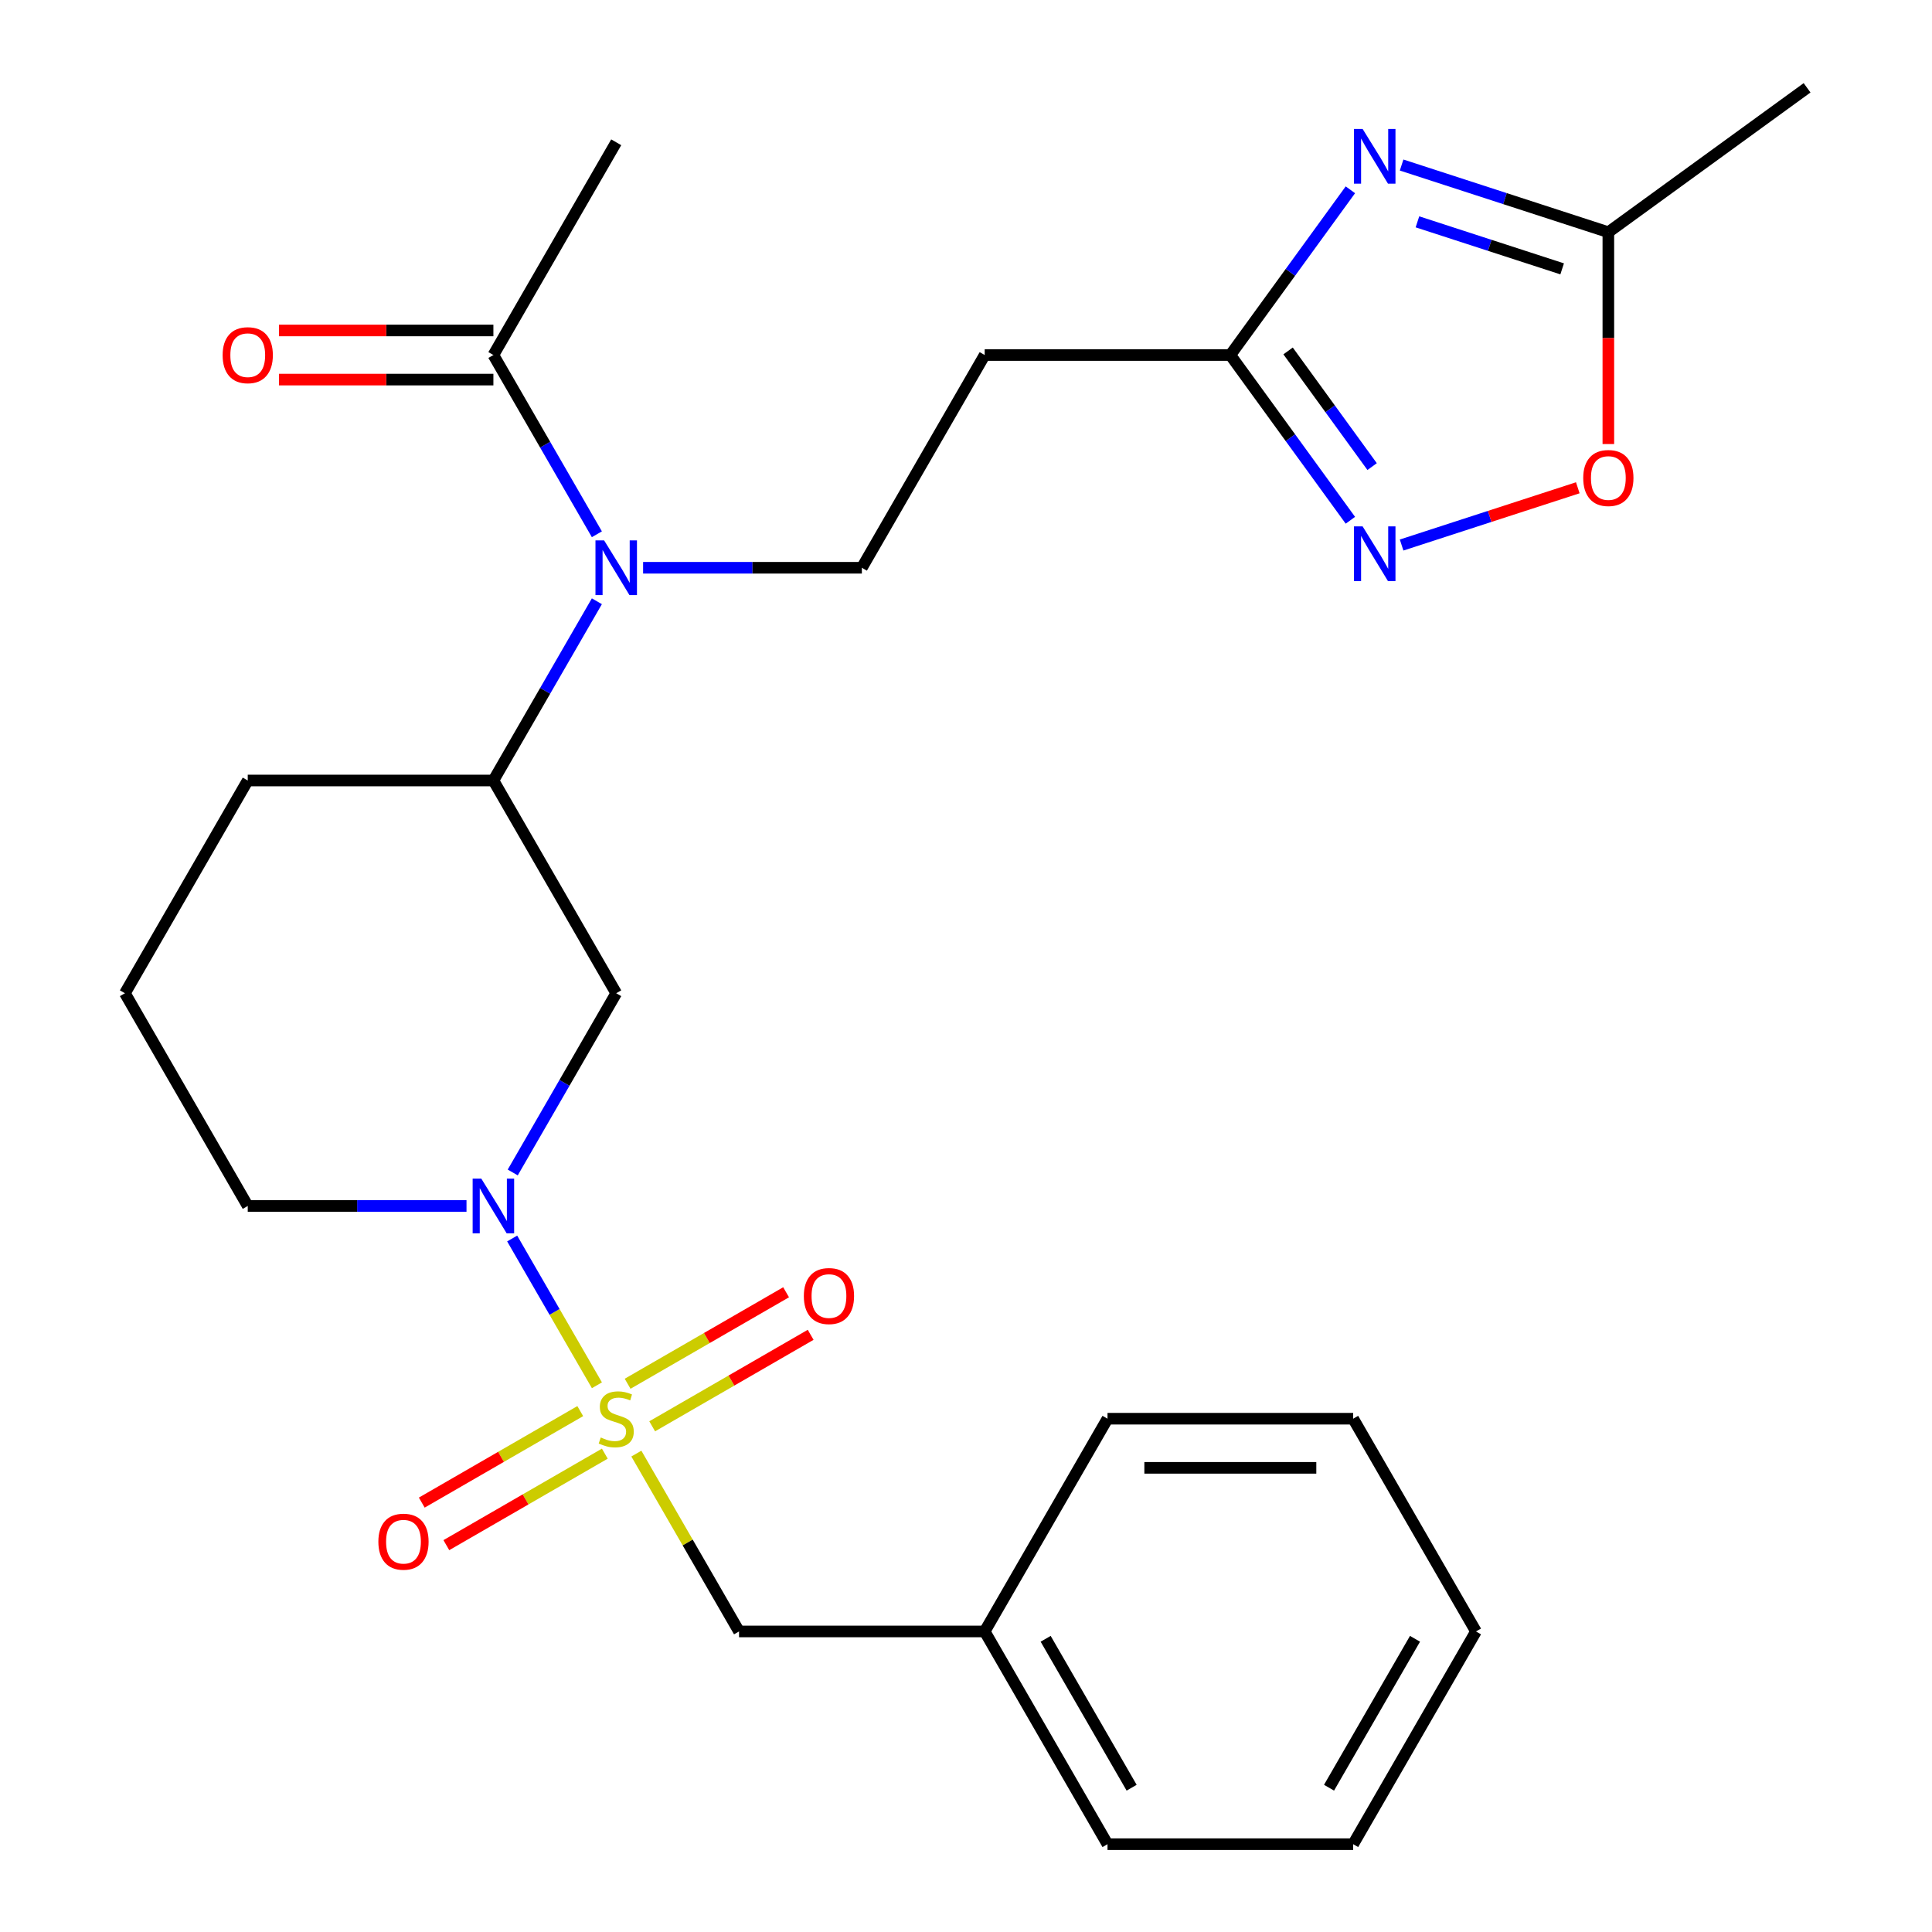 <?xml version='1.0' encoding='iso-8859-1'?>
<svg version='1.1' baseProfile='full'
              xmlns='http://www.w3.org/2000/svg'
                      xmlns:rdkit='http://www.rdkit.org/xml'
                      xmlns:xlink='http://www.w3.org/1999/xlink'
                  xml:space='preserve'
width='1000px' height='1000px' viewBox='0 0 1000 1000'>
<!-- END OF HEADER -->
<rect style='opacity:1.0;fill:#FFFFFF;stroke:none' width='1000' height='1000' x='0' y='0'> </rect>
<path class='bond-0' d='M 308.965,717.023 L 287.034,679.036' style='fill:none;fill-rule:evenodd;stroke:#CCCC00;stroke-width:6px;stroke-linecap:butt;stroke-linejoin:miter;stroke-opacity:1' />
<path class='bond-0' d='M 287.034,679.036 L 265.102,641.049' style='fill:none;fill-rule:evenodd;stroke:#0000FF;stroke-width:6px;stroke-linecap:butt;stroke-linejoin:miter;stroke-opacity:1' />
<path class='bond-11' d='M 329.379,752.38 L 355.952,798.407' style='fill:none;fill-rule:evenodd;stroke:#CCCC00;stroke-width:6px;stroke-linecap:butt;stroke-linejoin:miter;stroke-opacity:1' />
<path class='bond-11' d='M 355.952,798.407 L 382.526,844.434' style='fill:none;fill-rule:evenodd;stroke:#000000;stroke-width:6px;stroke-linecap:butt;stroke-linejoin:miter;stroke-opacity:1' />
<path class='bond-13' d='M 337.569,738.255 L 378.583,714.576' style='fill:none;fill-rule:evenodd;stroke:#CCCC00;stroke-width:6px;stroke-linecap:butt;stroke-linejoin:miter;stroke-opacity:1' />
<path class='bond-13' d='M 378.583,714.576 L 419.597,690.896' style='fill:none;fill-rule:evenodd;stroke:#FF0000;stroke-width:6px;stroke-linecap:butt;stroke-linejoin:miter;stroke-opacity:1' />
<path class='bond-13' d='M 324.854,716.233 L 365.868,692.553' style='fill:none;fill-rule:evenodd;stroke:#CCCC00;stroke-width:6px;stroke-linecap:butt;stroke-linejoin:miter;stroke-opacity:1' />
<path class='bond-13' d='M 365.868,692.553 L 406.883,668.874' style='fill:none;fill-rule:evenodd;stroke:#FF0000;stroke-width:6px;stroke-linecap:butt;stroke-linejoin:miter;stroke-opacity:1' />
<path class='bond-14' d='M 300.337,730.388 L 259.323,754.068' style='fill:none;fill-rule:evenodd;stroke:#CCCC00;stroke-width:6px;stroke-linecap:butt;stroke-linejoin:miter;stroke-opacity:1' />
<path class='bond-14' d='M 259.323,754.068 L 218.308,777.747' style='fill:none;fill-rule:evenodd;stroke:#FF0000;stroke-width:6px;stroke-linecap:butt;stroke-linejoin:miter;stroke-opacity:1' />
<path class='bond-14' d='M 313.051,752.41 L 272.037,776.09' style='fill:none;fill-rule:evenodd;stroke:#CCCC00;stroke-width:6px;stroke-linecap:butt;stroke-linejoin:miter;stroke-opacity:1' />
<path class='bond-14' d='M 272.037,776.09 L 231.023,799.77' style='fill:none;fill-rule:evenodd;stroke:#FF0000;stroke-width:6px;stroke-linecap:butt;stroke-linejoin:miter;stroke-opacity:1' />
<path class='bond-5' d='M 265.39,606.871 L 292.171,560.485' style='fill:none;fill-rule:evenodd;stroke:#0000FF;stroke-width:6px;stroke-linecap:butt;stroke-linejoin:miter;stroke-opacity:1' />
<path class='bond-5' d='M 292.171,560.485 L 318.953,514.098' style='fill:none;fill-rule:evenodd;stroke:#000000;stroke-width:6px;stroke-linecap:butt;stroke-linejoin:miter;stroke-opacity:1' />
<path class='bond-16' d='M 241.461,624.21 L 184.847,624.21' style='fill:none;fill-rule:evenodd;stroke:#0000FF;stroke-width:6px;stroke-linecap:butt;stroke-linejoin:miter;stroke-opacity:1' />
<path class='bond-16' d='M 184.847,624.21 L 128.233,624.21' style='fill:none;fill-rule:evenodd;stroke:#000000;stroke-width:6px;stroke-linecap:butt;stroke-linejoin:miter;stroke-opacity:1' />
<path class='bond-1' d='M 698.956,98.237 L 667.887,141' style='fill:none;fill-rule:evenodd;stroke:#0000FF;stroke-width:6px;stroke-linecap:butt;stroke-linejoin:miter;stroke-opacity:1' />
<path class='bond-1' d='M 667.887,141 L 636.818,183.762' style='fill:none;fill-rule:evenodd;stroke:#000000;stroke-width:6px;stroke-linecap:butt;stroke-linejoin:miter;stroke-opacity:1' />
<path class='bond-6' d='M 725.472,85.421 L 778.974,102.805' style='fill:none;fill-rule:evenodd;stroke:#0000FF;stroke-width:6px;stroke-linecap:butt;stroke-linejoin:miter;stroke-opacity:1' />
<path class='bond-6' d='M 778.974,102.805 L 832.476,120.189' style='fill:none;fill-rule:evenodd;stroke:#000000;stroke-width:6px;stroke-linecap:butt;stroke-linejoin:miter;stroke-opacity:1' />
<path class='bond-6' d='M 733.664,114.821 L 771.116,126.99' style='fill:none;fill-rule:evenodd;stroke:#0000FF;stroke-width:6px;stroke-linecap:butt;stroke-linejoin:miter;stroke-opacity:1' />
<path class='bond-6' d='M 771.116,126.99 L 808.568,139.159' style='fill:none;fill-rule:evenodd;stroke:#000000;stroke-width:6px;stroke-linecap:butt;stroke-linejoin:miter;stroke-opacity:1' />
<path class='bond-2' d='M 698.956,269.287 L 667.887,226.525' style='fill:none;fill-rule:evenodd;stroke:#0000FF;stroke-width:6px;stroke-linecap:butt;stroke-linejoin:miter;stroke-opacity:1' />
<path class='bond-2' d='M 667.887,226.525 L 636.818,183.762' style='fill:none;fill-rule:evenodd;stroke:#000000;stroke-width:6px;stroke-linecap:butt;stroke-linejoin:miter;stroke-opacity:1' />
<path class='bond-2' d='M 710.208,241.512 L 688.46,211.578' style='fill:none;fill-rule:evenodd;stroke:#0000FF;stroke-width:6px;stroke-linecap:butt;stroke-linejoin:miter;stroke-opacity:1' />
<path class='bond-2' d='M 688.46,211.578 L 666.712,181.644' style='fill:none;fill-rule:evenodd;stroke:#000000;stroke-width:6px;stroke-linecap:butt;stroke-linejoin:miter;stroke-opacity:1' />
<path class='bond-7' d='M 725.472,282.103 L 771.068,267.288' style='fill:none;fill-rule:evenodd;stroke:#0000FF;stroke-width:6px;stroke-linecap:butt;stroke-linejoin:miter;stroke-opacity:1' />
<path class='bond-7' d='M 771.068,267.288 L 816.663,252.473' style='fill:none;fill-rule:evenodd;stroke:#FF0000;stroke-width:6px;stroke-linecap:butt;stroke-linejoin:miter;stroke-opacity:1' />
<path class='bond-3' d='M 636.818,183.762 L 509.672,183.762' style='fill:none;fill-rule:evenodd;stroke:#000000;stroke-width:6px;stroke-linecap:butt;stroke-linejoin:miter;stroke-opacity:1' />
<path class='bond-4' d='M 308.942,311.213 L 282.161,357.599' style='fill:none;fill-rule:evenodd;stroke:#0000FF;stroke-width:6px;stroke-linecap:butt;stroke-linejoin:miter;stroke-opacity:1' />
<path class='bond-4' d='M 282.161,357.599 L 255.38,403.986' style='fill:none;fill-rule:evenodd;stroke:#000000;stroke-width:6px;stroke-linecap:butt;stroke-linejoin:miter;stroke-opacity:1' />
<path class='bond-9' d='M 308.942,276.536 L 282.161,230.149' style='fill:none;fill-rule:evenodd;stroke:#0000FF;stroke-width:6px;stroke-linecap:butt;stroke-linejoin:miter;stroke-opacity:1' />
<path class='bond-9' d='M 282.161,230.149 L 255.38,183.762' style='fill:none;fill-rule:evenodd;stroke:#000000;stroke-width:6px;stroke-linecap:butt;stroke-linejoin:miter;stroke-opacity:1' />
<path class='bond-12' d='M 332.871,293.874 L 389.485,293.874' style='fill:none;fill-rule:evenodd;stroke:#0000FF;stroke-width:6px;stroke-linecap:butt;stroke-linejoin:miter;stroke-opacity:1' />
<path class='bond-12' d='M 389.485,293.874 L 446.099,293.874' style='fill:none;fill-rule:evenodd;stroke:#000000;stroke-width:6px;stroke-linecap:butt;stroke-linejoin:miter;stroke-opacity:1' />
<path class='bond-8' d='M 318.953,514.098 L 255.38,403.986' style='fill:none;fill-rule:evenodd;stroke:#000000;stroke-width:6px;stroke-linecap:butt;stroke-linejoin:miter;stroke-opacity:1' />
<path class='bond-20' d='M 832.476,120.189 L 935.34,45.455' style='fill:none;fill-rule:evenodd;stroke:#000000;stroke-width:6px;stroke-linecap:butt;stroke-linejoin:miter;stroke-opacity:1' />
<path class='bond-29' d='M 832.476,120.189 L 832.476,175.013' style='fill:none;fill-rule:evenodd;stroke:#000000;stroke-width:6px;stroke-linecap:butt;stroke-linejoin:miter;stroke-opacity:1' />
<path class='bond-29' d='M 832.476,175.013 L 832.476,229.837' style='fill:none;fill-rule:evenodd;stroke:#FF0000;stroke-width:6px;stroke-linecap:butt;stroke-linejoin:miter;stroke-opacity:1' />
<path class='bond-27' d='M 255.38,403.986 L 128.233,403.986' style='fill:none;fill-rule:evenodd;stroke:#000000;stroke-width:6px;stroke-linecap:butt;stroke-linejoin:miter;stroke-opacity:1' />
<path class='bond-15' d='M 255.38,171.048 L 199.896,171.048' style='fill:none;fill-rule:evenodd;stroke:#000000;stroke-width:6px;stroke-linecap:butt;stroke-linejoin:miter;stroke-opacity:1' />
<path class='bond-15' d='M 199.896,171.048 L 144.412,171.048' style='fill:none;fill-rule:evenodd;stroke:#FF0000;stroke-width:6px;stroke-linecap:butt;stroke-linejoin:miter;stroke-opacity:1' />
<path class='bond-15' d='M 255.38,196.477 L 199.896,196.477' style='fill:none;fill-rule:evenodd;stroke:#000000;stroke-width:6px;stroke-linecap:butt;stroke-linejoin:miter;stroke-opacity:1' />
<path class='bond-15' d='M 199.896,196.477 L 144.412,196.477' style='fill:none;fill-rule:evenodd;stroke:#FF0000;stroke-width:6px;stroke-linecap:butt;stroke-linejoin:miter;stroke-opacity:1' />
<path class='bond-19' d='M 255.38,183.762 L 318.953,73.65' style='fill:none;fill-rule:evenodd;stroke:#000000;stroke-width:6px;stroke-linecap:butt;stroke-linejoin:miter;stroke-opacity:1' />
<path class='bond-10' d='M 509.672,183.762 L 446.099,293.874' style='fill:none;fill-rule:evenodd;stroke:#000000;stroke-width:6px;stroke-linecap:butt;stroke-linejoin:miter;stroke-opacity:1' />
<path class='bond-17' d='M 382.526,844.434 L 509.672,844.434' style='fill:none;fill-rule:evenodd;stroke:#000000;stroke-width:6px;stroke-linecap:butt;stroke-linejoin:miter;stroke-opacity:1' />
<path class='bond-21' d='M 128.233,624.21 L 64.66,514.098' style='fill:none;fill-rule:evenodd;stroke:#000000;stroke-width:6px;stroke-linecap:butt;stroke-linejoin:miter;stroke-opacity:1' />
<path class='bond-22' d='M 509.672,844.434 L 573.245,954.545' style='fill:none;fill-rule:evenodd;stroke:#000000;stroke-width:6px;stroke-linecap:butt;stroke-linejoin:miter;stroke-opacity:1' />
<path class='bond-22' d='M 541.23,848.236 L 585.732,925.314' style='fill:none;fill-rule:evenodd;stroke:#000000;stroke-width:6px;stroke-linecap:butt;stroke-linejoin:miter;stroke-opacity:1' />
<path class='bond-23' d='M 509.672,844.434 L 573.245,734.322' style='fill:none;fill-rule:evenodd;stroke:#000000;stroke-width:6px;stroke-linecap:butt;stroke-linejoin:miter;stroke-opacity:1' />
<path class='bond-18' d='M 128.233,403.986 L 64.66,514.098' style='fill:none;fill-rule:evenodd;stroke:#000000;stroke-width:6px;stroke-linecap:butt;stroke-linejoin:miter;stroke-opacity:1' />
<path class='bond-25' d='M 573.245,954.545 L 700.391,954.545' style='fill:none;fill-rule:evenodd;stroke:#000000;stroke-width:6px;stroke-linecap:butt;stroke-linejoin:miter;stroke-opacity:1' />
<path class='bond-24' d='M 573.245,734.322 L 700.391,734.322' style='fill:none;fill-rule:evenodd;stroke:#000000;stroke-width:6px;stroke-linecap:butt;stroke-linejoin:miter;stroke-opacity:1' />
<path class='bond-24' d='M 592.317,759.751 L 681.32,759.751' style='fill:none;fill-rule:evenodd;stroke:#000000;stroke-width:6px;stroke-linecap:butt;stroke-linejoin:miter;stroke-opacity:1' />
<path class='bond-26' d='M 700.391,734.322 L 763.965,844.434' style='fill:none;fill-rule:evenodd;stroke:#000000;stroke-width:6px;stroke-linecap:butt;stroke-linejoin:miter;stroke-opacity:1' />
<path class='bond-28' d='M 700.391,954.545 L 763.965,844.434' style='fill:none;fill-rule:evenodd;stroke:#000000;stroke-width:6px;stroke-linecap:butt;stroke-linejoin:miter;stroke-opacity:1' />
<path class='bond-28' d='M 687.905,925.314 L 732.406,848.236' style='fill:none;fill-rule:evenodd;stroke:#000000;stroke-width:6px;stroke-linecap:butt;stroke-linejoin:miter;stroke-opacity:1' />
<path  class='atom-0' d='M 310.953 744.042
Q 311.273 744.162, 312.593 744.722
Q 313.913 745.282, 315.353 745.642
Q 316.833 745.962, 318.273 745.962
Q 320.953 745.962, 322.513 744.682
Q 324.073 743.362, 324.073 741.082
Q 324.073 739.522, 323.273 738.562
Q 322.513 737.602, 321.313 737.082
Q 320.113 736.562, 318.113 735.962
Q 315.593 735.202, 314.073 734.482
Q 312.593 733.762, 311.513 732.242
Q 310.473 730.722, 310.473 728.162
Q 310.473 724.602, 312.873 722.402
Q 315.313 720.202, 320.113 720.202
Q 323.393 720.202, 327.113 721.762
L 326.193 724.842
Q 322.793 723.442, 320.233 723.442
Q 317.473 723.442, 315.953 724.602
Q 314.433 725.722, 314.473 727.682
Q 314.473 729.202, 315.233 730.122
Q 316.033 731.042, 317.153 731.562
Q 318.313 732.082, 320.233 732.682
Q 322.793 733.482, 324.313 734.282
Q 325.833 735.082, 326.913 736.722
Q 328.033 738.322, 328.033 741.082
Q 328.033 745.002, 325.393 747.122
Q 322.793 749.202, 318.433 749.202
Q 315.913 749.202, 313.993 748.642
Q 312.113 748.122, 309.873 747.202
L 310.953 744.042
' fill='#CCCC00'/>
<path  class='atom-1' d='M 249.12 610.05
L 258.4 625.05
Q 259.32 626.53, 260.8 629.21
Q 262.28 631.89, 262.36 632.05
L 262.36 610.05
L 266.12 610.05
L 266.12 638.37
L 262.24 638.37
L 252.28 621.97
Q 251.12 620.05, 249.88 617.85
Q 248.68 615.65, 248.32 614.97
L 248.32 638.37
L 244.64 638.37
L 244.64 610.05
L 249.12 610.05
' fill='#0000FF'/>
<path  class='atom-2' d='M 705.293 66.739
L 714.573 81.739
Q 715.493 83.219, 716.973 85.899
Q 718.453 88.579, 718.533 88.739
L 718.533 66.739
L 722.293 66.739
L 722.293 95.059
L 718.413 95.059
L 708.453 78.659
Q 707.293 76.739, 706.053 74.539
Q 704.853 72.339, 704.493 71.659
L 704.493 95.059
L 700.813 95.059
L 700.813 66.739
L 705.293 66.739
' fill='#0000FF'/>
<path  class='atom-3' d='M 705.293 272.466
L 714.573 287.466
Q 715.493 288.946, 716.973 291.626
Q 718.453 294.306, 718.533 294.466
L 718.533 272.466
L 722.293 272.466
L 722.293 300.786
L 718.413 300.786
L 708.453 284.386
Q 707.293 282.466, 706.053 280.266
Q 704.853 278.066, 704.493 277.386
L 704.493 300.786
L 700.813 300.786
L 700.813 272.466
L 705.293 272.466
' fill='#0000FF'/>
<path  class='atom-5' d='M 312.693 279.714
L 321.973 294.714
Q 322.893 296.194, 324.373 298.874
Q 325.853 301.554, 325.933 301.714
L 325.933 279.714
L 329.693 279.714
L 329.693 308.034
L 325.813 308.034
L 315.853 291.634
Q 314.693 289.714, 313.453 287.514
Q 312.253 285.314, 311.893 284.634
L 311.893 308.034
L 308.213 308.034
L 308.213 279.714
L 312.693 279.714
' fill='#0000FF'/>
<path  class='atom-8' d='M 819.476 247.415
Q 819.476 240.615, 822.836 236.815
Q 826.196 233.015, 832.476 233.015
Q 838.756 233.015, 842.116 236.815
Q 845.476 240.615, 845.476 247.415
Q 845.476 254.295, 842.076 258.215
Q 838.676 262.095, 832.476 262.095
Q 826.236 262.095, 822.836 258.215
Q 819.476 254.335, 819.476 247.415
M 832.476 258.895
Q 836.796 258.895, 839.116 256.015
Q 841.476 253.095, 841.476 247.415
Q 841.476 241.855, 839.116 239.055
Q 836.796 236.215, 832.476 236.215
Q 828.156 236.215, 825.796 239.015
Q 823.476 241.815, 823.476 247.415
Q 823.476 253.135, 825.796 256.015
Q 828.156 258.895, 832.476 258.895
' fill='#FF0000'/>
<path  class='atom-14' d='M 416.065 670.829
Q 416.065 664.029, 419.425 660.229
Q 422.785 656.429, 429.065 656.429
Q 435.345 656.429, 438.705 660.229
Q 442.065 664.029, 442.065 670.829
Q 442.065 677.709, 438.665 681.629
Q 435.265 685.509, 429.065 685.509
Q 422.825 685.509, 419.425 681.629
Q 416.065 677.749, 416.065 670.829
M 429.065 682.309
Q 433.385 682.309, 435.705 679.429
Q 438.065 676.509, 438.065 670.829
Q 438.065 665.269, 435.705 662.469
Q 433.385 659.629, 429.065 659.629
Q 424.745 659.629, 422.385 662.429
Q 420.065 665.229, 420.065 670.829
Q 420.065 676.549, 422.385 679.429
Q 424.745 682.309, 429.065 682.309
' fill='#FF0000'/>
<path  class='atom-15' d='M 195.841 797.975
Q 195.841 791.175, 199.201 787.375
Q 202.561 783.575, 208.841 783.575
Q 215.121 783.575, 218.481 787.375
Q 221.841 791.175, 221.841 797.975
Q 221.841 804.855, 218.441 808.775
Q 215.041 812.655, 208.841 812.655
Q 202.601 812.655, 199.201 808.775
Q 195.841 804.895, 195.841 797.975
M 208.841 809.455
Q 213.161 809.455, 215.481 806.575
Q 217.841 803.655, 217.841 797.975
Q 217.841 792.415, 215.481 789.615
Q 213.161 786.775, 208.841 786.775
Q 204.521 786.775, 202.161 789.575
Q 199.841 792.375, 199.841 797.975
Q 199.841 803.695, 202.161 806.575
Q 204.521 809.455, 208.841 809.455
' fill='#FF0000'/>
<path  class='atom-16' d='M 115.233 183.842
Q 115.233 177.042, 118.593 173.242
Q 121.953 169.442, 128.233 169.442
Q 134.513 169.442, 137.873 173.242
Q 141.233 177.042, 141.233 183.842
Q 141.233 190.722, 137.833 194.642
Q 134.433 198.522, 128.233 198.522
Q 121.993 198.522, 118.593 194.642
Q 115.233 190.762, 115.233 183.842
M 128.233 195.322
Q 132.553 195.322, 134.873 192.442
Q 137.233 189.522, 137.233 183.842
Q 137.233 178.282, 134.873 175.482
Q 132.553 172.642, 128.233 172.642
Q 123.913 172.642, 121.553 175.442
Q 119.233 178.242, 119.233 183.842
Q 119.233 189.562, 121.553 192.442
Q 123.913 195.322, 128.233 195.322
' fill='#FF0000'/>
</svg>
